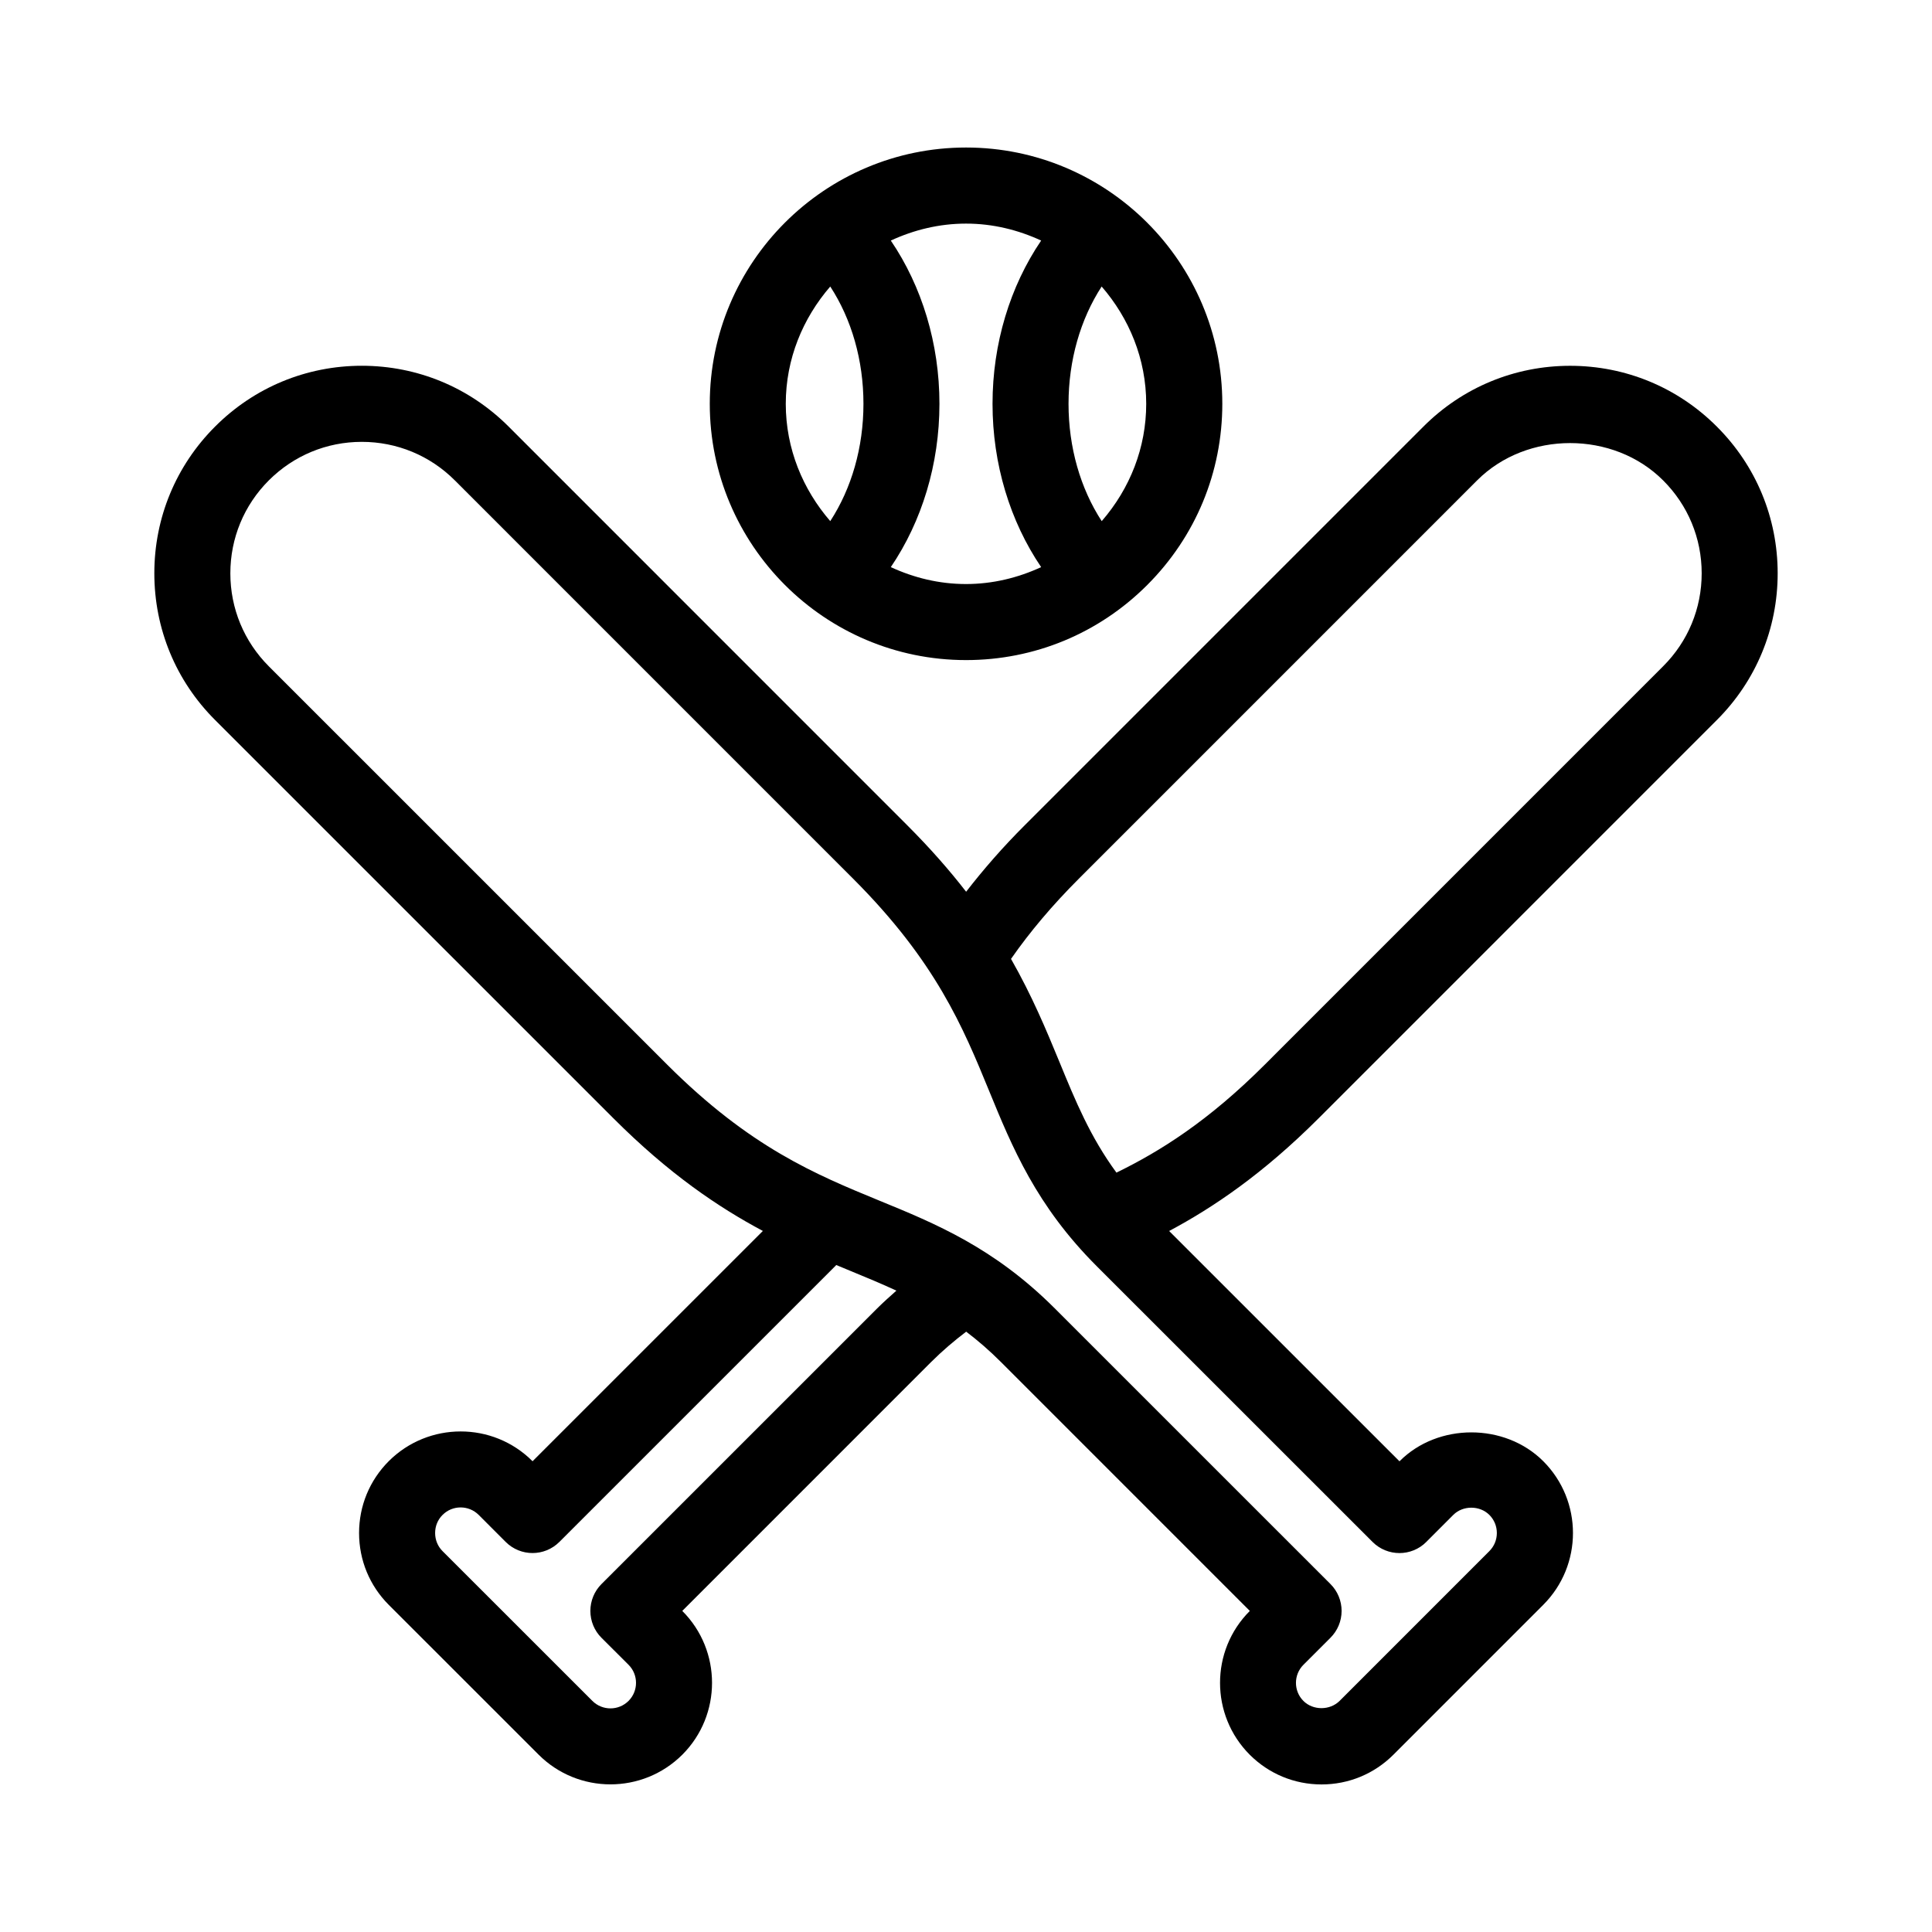 <?xml version="1.0" encoding="UTF-8"?>
<!-- Uploaded to: ICON Repo, www.svgrepo.com, Generator: ICON Repo Mixer Tools -->
<svg fill="#000000" width="800px" height="800px" version="1.1" viewBox="144 144 512 512" xmlns="http://www.w3.org/2000/svg">
 <g>
  <path d="m598.98 334.82c10.387-10.379 16.121-24.191 16.121-38.883s-5.723-28.504-16.121-38.883c-10.367-10.387-24.184-16.113-38.883-16.113-14.68 0-28.496 5.715-38.883 16.113l-105.55 105.55c-5.883 5.863-11.004 11.75-15.629 17.715-4.375-5.644-9.523-11.539-15.707-17.715l-105.54-105.56c-10.387-10.387-24.203-16.113-38.902-16.113-14.68 0-28.496 5.715-38.883 16.113-10.387 10.379-16.102 24.191-16.102 38.883 0 14.691 5.703 28.504 16.102 38.883l105.57 105.56c14.68 14.68 27.711 23.508 39.598 29.844l-61.043 61.035-0.02-0.031c-10.488-10.5-27.57-10.488-38.078 0-5.078 5.09-7.871 11.848-7.871 19.043 0 7.195 2.793 13.957 7.871 19.043l39.711 39.699c5.25 5.25 12.141 7.871 19.035 7.871 6.914 0 13.793-2.629 19.055-7.871 10.488-10.5 10.488-27.578 0-38.078l-0.02-0.02 65.93-65.938c3.031-3.023 6.117-5.633 9.309-8.062 3.055 2.316 6.117 4.949 9.23 8.062l65.93 65.938-0.02 0.031c-10.488 10.488-10.488 27.57 0 38.078 5.078 5.078 11.848 7.879 19.035 7.879 7.203 0 13.957-2.801 19.055-7.891l39.691-39.699c10.508-10.5 10.508-27.578 0-38.078-10.176-10.168-27.91-10.176-38.059 0l-0.047 0.023-61.031-61.02c11.629-6.195 24.816-15.086 39.598-29.855zm-222.5 155.9-73.074 73.062c-1.895 1.895-2.953 4.453-2.953 7.125 0 2.68 1.059 5.25 2.953 7.133l7.164 7.144c2.641 2.641 2.641 6.934 0 9.574-2.641 2.641-6.941 2.641-9.582 0l-39.711-39.699c-1.281-1.281-1.965-2.984-1.965-4.797s0.684-3.516 1.965-4.785c2.641-2.66 6.941-2.648 9.582-0.012l7.144 7.152c3.941 3.941 10.309 3.941 14.246 0l73.074-73.062c0.102-0.102 0.18-0.211 0.293-0.312 1.238 0.523 2.519 1.047 3.738 1.551 4.231 1.734 8.262 3.414 12.203 5.238-1.691 1.516-3.406 3.016-5.078 4.688zm145.51 61.898 7.144-7.152c2.559-2.551 7.004-2.551 9.562 0 1.281 1.281 1.984 2.984 1.984 4.797s-0.707 3.516-1.984 4.797l-39.691 39.699c-2.578 2.559-7.043 2.551-9.582 0.012-2.641-2.648-2.641-6.941 0-9.582l7.144-7.144c1.906-1.895 2.973-4.453 2.973-7.133 0-2.672-1.059-5.238-2.953-7.125l-73.074-73.062c-16.082-16.07-31.547-22.43-46.5-28.555-16.828-6.922-34.219-14.066-56.203-36.031l-105.57-105.56c-6.57-6.578-10.195-15.324-10.195-24.637 0-9.309 3.617-18.055 10.195-24.637 6.59-6.578 15.324-10.207 24.637-10.207 9.309 0 18.066 3.617 24.656 10.207l105.55 105.56c21.965 21.977 29.129 39.379 36.031 56.203 6.137 14.965 12.473 30.441 28.555 46.512l73.074 73.051c3.941 3.934 10.32 3.934 14.25-0.008zm-82.121-97.859c-6.934-9.461-10.82-18.883-15.113-29.344-3.488-8.473-7.246-17.504-12.828-27.297 5.019-7.195 10.922-14.199 17.984-21.262l105.55-105.56c13.168-13.168 36.113-13.168 49.281 0.012 6.59 6.57 10.219 15.324 10.219 24.625s-3.617 18.055-10.219 24.637l-105.55 105.56c-15.016 15.012-27.762 22.984-39.316 28.625z"/>
  <path d="m400 318.93c18.148 0 35.188-7.062 48.023-19.891 12.828-12.828 19.902-29.887 19.902-48.031 0-37.453-30.461-67.914-67.914-67.914s-67.914 30.461-67.914 67.914c-0.004 37.453 30.449 67.922 67.902 67.922zm35.969-36.82c-5.652-8.676-8.797-19.547-8.797-31.094s3.152-22.418 8.777-31.086c7.266 8.383 11.809 19.164 11.809 31.086 0 11.586-4.269 22.418-11.789 31.094zm-16.051-74.359c-8.242 12.133-12.887 27.305-12.887 43.266 0 15.961 4.644 31.137 12.887 43.277-6.176 2.852-12.906 4.484-19.922 4.484-7.125 0-13.836-1.672-19.922-4.484 8.242-12.141 12.887-27.305 12.887-43.277 0-15.961-4.644-31.137-12.887-43.266 6.086-2.812 12.797-4.492 19.922-4.492 7.125-0.004 13.836 1.68 19.922 4.492zm-55.891 12.18c5.652 8.664 8.797 19.539 8.797 31.086s-3.152 22.418-8.797 31.086c-7.246-8.375-11.789-19.156-11.789-31.086 0-11.93 4.543-22.703 11.789-31.086z"/>
 </g>
</svg>